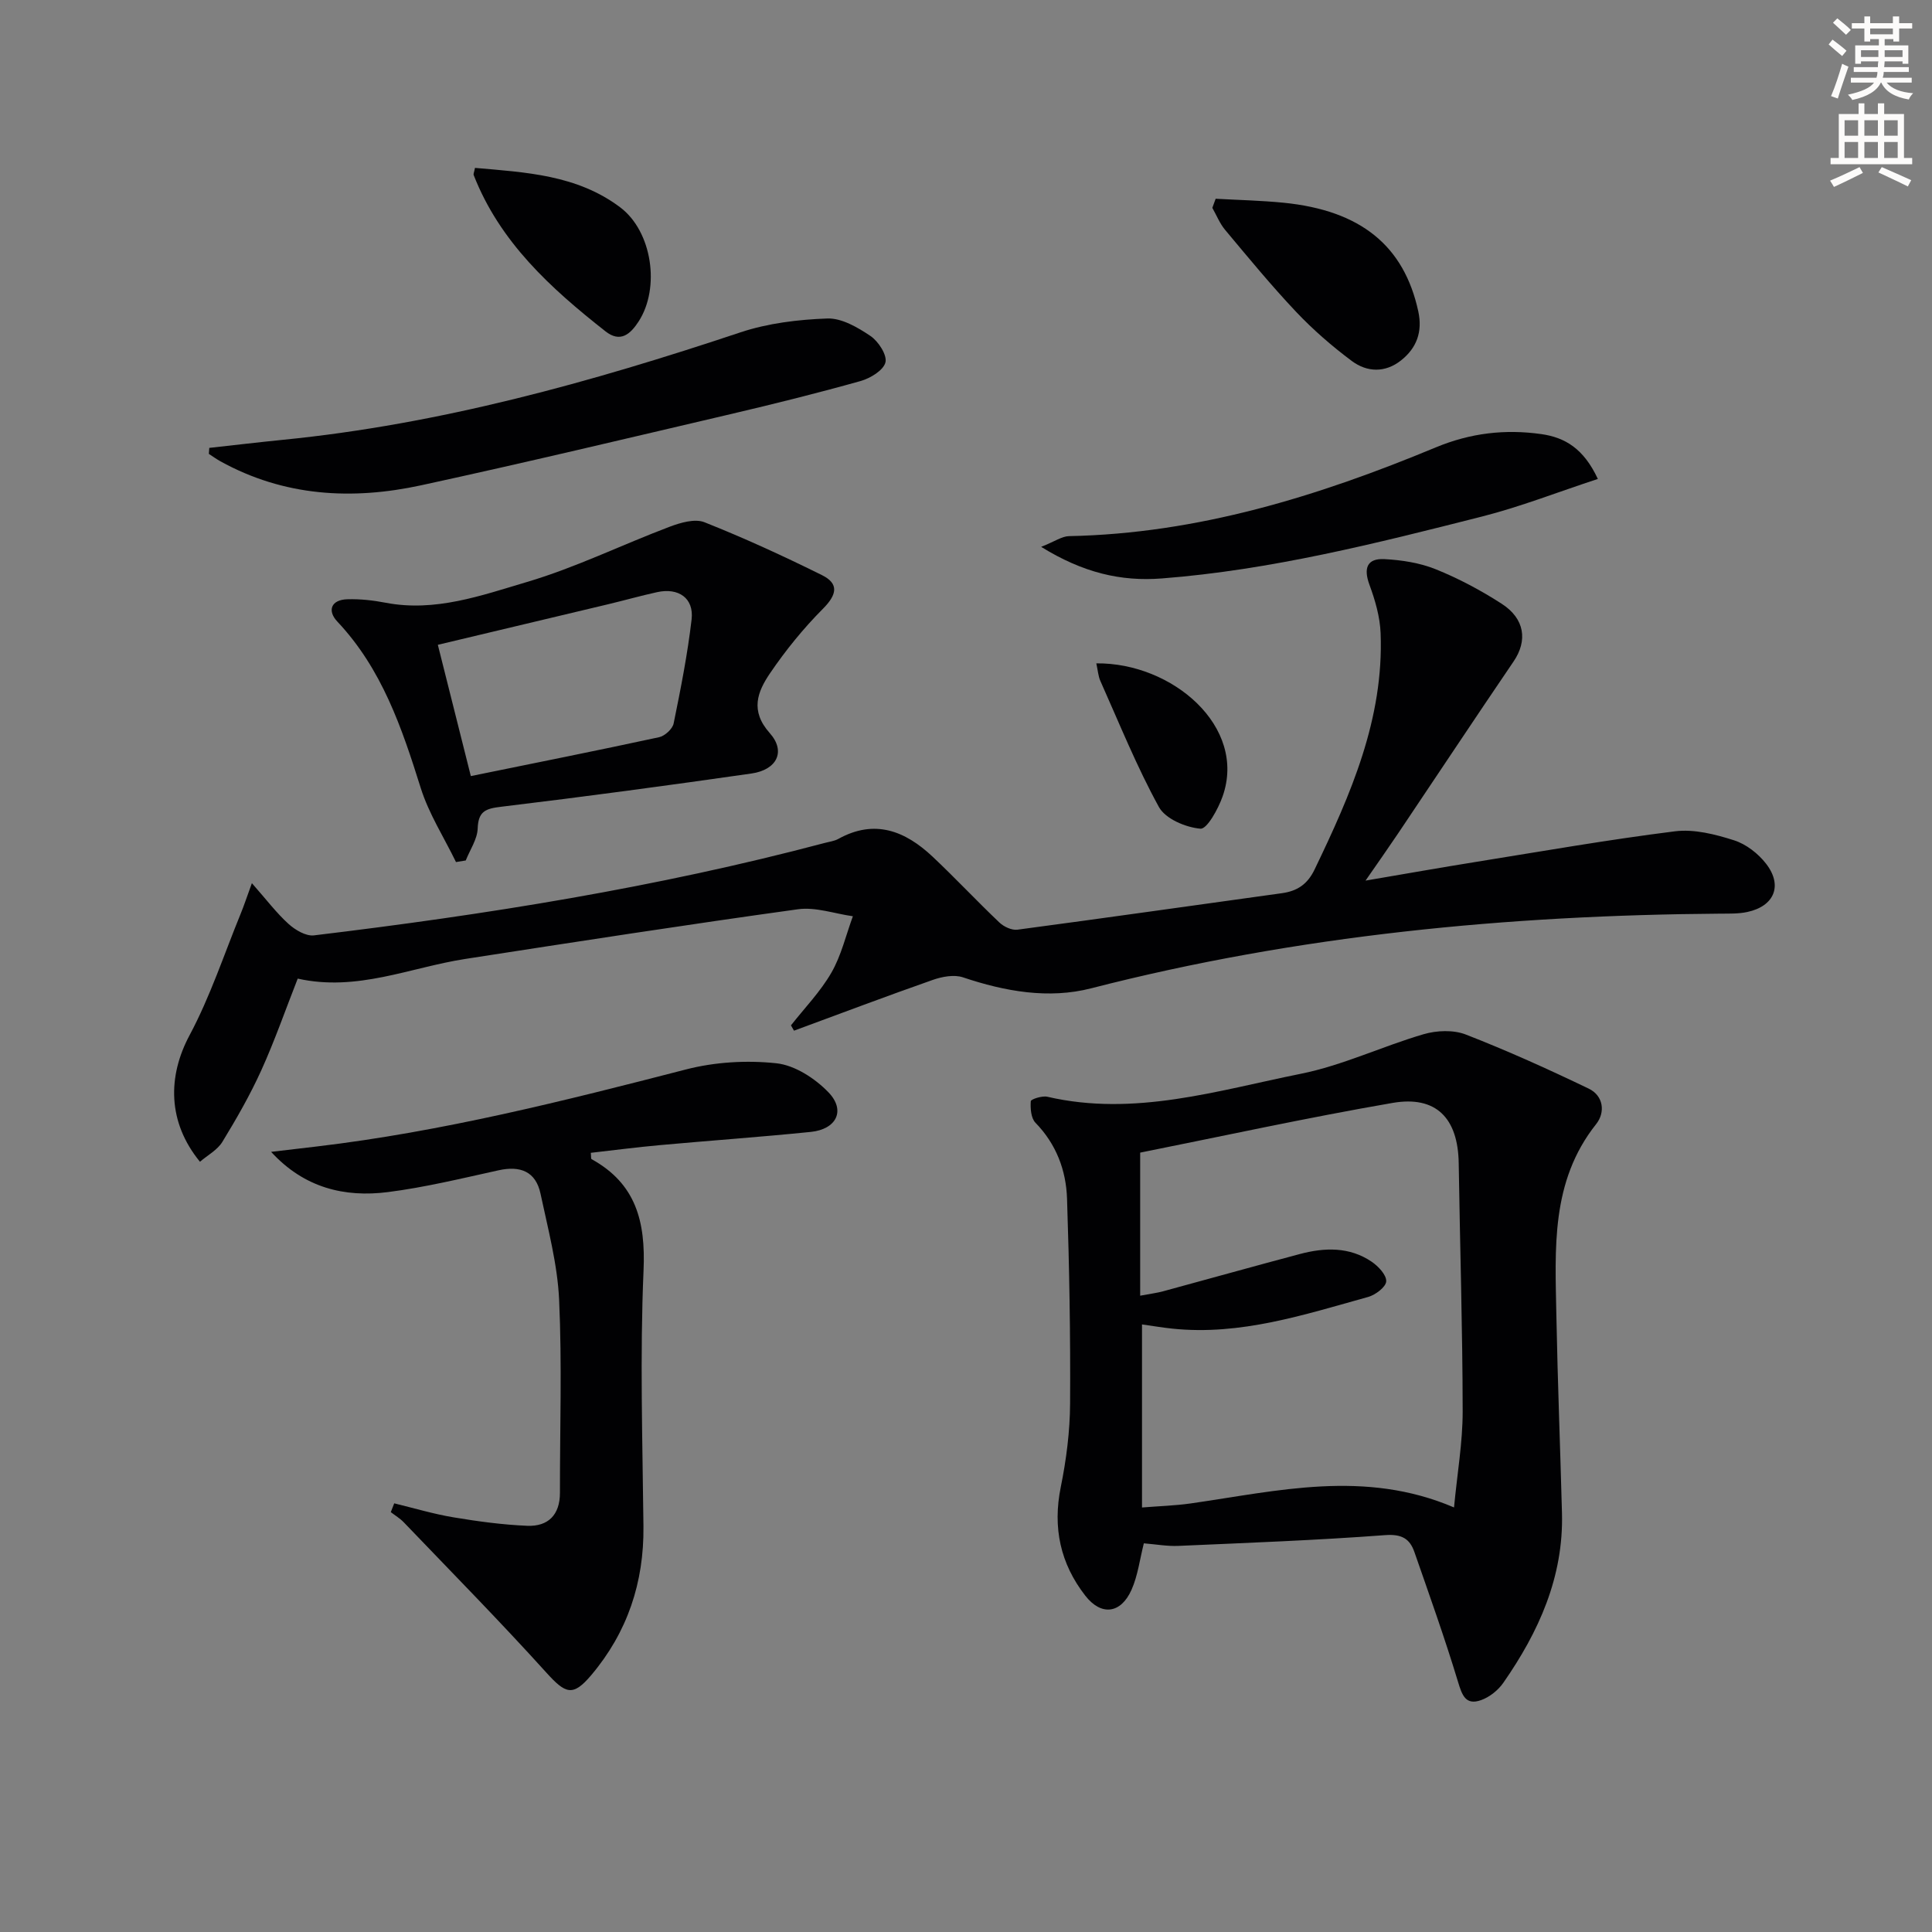 <svg enable-background="new 0 0 400 400" viewBox="0 0 400 400" xmlns="http://www.w3.org/2000/svg"><rect x="0" y="0" width="400" height="400" fill="#808080" stroke="none"/><path d="m378.6 9.2.8-1c.9.7 1.9 1.4 2.9 2.3l-.9 1.1c-1.1-.9-2-1.7-2.8-2.4zm.5 10.7c.9-2.1 1.6-4.3 2.3-6.7.4.2.8.4 1.3.6-.7 2.1-1.5 4.3-2.2 6.6zm.4-15.2.9-.9c1 .8 2 1.6 2.8 2.4l-1 1c-1-.9-1.9-1.8-2.7-2.5zm12.5-1.3h1.2v1.4h2.7v1.1h-2.7v2.7h-1.2v-.5h-1.8v1.3h4.9v3.8h-1.2v-.5h-3.7c0 .4-.1.9-.1 1.2h5.1v1h-5.2c0 .5-.1.9-.2 1.2h6v1h-5.2c1.1 1.3 2.9 2 5.5 2.2-.4.4-.7.8-.9 1.3-2.9-.5-4.8-1.6-5.7-3.5h-.1c-.8 1.7-2.7 2.9-5.9 3.6-.2-.4-.6-.8-.9-1.1 2.8-.6 4.6-1.4 5.4-2.5h-4.8v-1h5.3c.1-.3.2-.7.2-1.2h-4.9v-1h5c0-.4 0-.8.1-1.2h-3.6v.5h-1.2v-3.8h4.9v-1.3h-1.8v.5h-1.2v-2.7h-2.6v-1.1h2.6v-1.4h1.2v1.4h4.7v-1.4zm-6.7 8.4h3.6c0-.4 0-.9 0-1.4h-3.6zm1.9-4.7h4.7v-1.2h-4.7zm6.7 3.3h-3.7v1.4h3.7z" fill="#fcfbfa"/><path d="m384.7 21.4h1.3v2.2h2.8v-2.2h1.3v2.2h4.1v9.1h1.7v1.3h-16.9v-1.3h1.7v-9.1h4.1v-2.2zm.3 13.2.7 1.2c-1.8.9-3.8 1.9-6 2.9-.2-.4-.5-.8-.8-1.3 2.4-1 4.4-2 6.1-2.8zm-3.1-6.5h2.8v-3.2h-2.8zm0 4.6h2.8v-3.3h-2.8zm4.1-4.6h2.8v-3.2h-2.8zm0 4.6h2.8v-3.3h-2.8zm3.6 1.9c2.1.9 4.1 1.8 6.1 2.7l-.7 1.3c-2.2-1.1-4.2-2-6.1-2.9zm3.3-9.7h-2.8v3.2h2.8zm-2.8 7.8h2.8v-3.3h-2.8z" fill="#fcfbfa"/><g fill="#010103"><path d="m236.82 319.53c-.84 3.32-1.24 6.67-2.55 9.62-2.22 4.98-6.28 5.45-9.57 1.22-5.18-6.65-6.78-14.1-5.08-22.49 1.15-5.67 1.9-11.52 1.93-17.29.09-14.13-.16-28.27-.63-42.39-.19-5.9-2.23-11.32-6.54-15.75-.93-.96-1.07-2.97-.97-4.46.03-.41 2.36-1.17 3.43-.92 18.03 4.18 35.23-1.29 52.5-4.76 8.66-1.74 16.86-5.69 25.41-8.19 2.7-.79 6.15-.93 8.71.06 8.64 3.36 17.11 7.19 25.47 11.21 3.04 1.46 3.49 4.89 1.53 7.35-9.44 11.88-8.48 25.82-8.23 39.61.26 13.64.8 27.27 1.16 40.91.35 13.23-4.81 24.62-12.16 35.17-1.07 1.53-2.84 2.94-4.58 3.56-3.22 1.15-3.95-1.03-4.8-3.84-2.73-9.02-5.91-17.91-9.01-26.81-.96-2.76-2.61-3.76-6.04-3.51-14.25 1.07-28.54 1.6-42.83 2.23-2.28.1-4.58-.32-7.15-.53zm-.76-80.89v29.62c2.19-.41 3.49-.57 4.74-.91 9.45-2.56 18.87-5.21 28.33-7.72 5.12-1.36 10.26-1.52 14.85 1.59 1.38.94 3.09 2.74 3.02 4.07-.06 1.17-2.23 2.81-3.74 3.23-13.26 3.68-26.44 8.03-40.53 6.56-2.04-.21-4.07-.56-6.29-.87v37.9c3.56-.29 6.84-.38 10.08-.84 18-2.58 35.99-7.09 54.52.83.66-7.01 1.79-13.43 1.79-19.86-.02-17.14-.56-34.27-.82-51.41-.14-9.32-4.66-14.05-13.71-12.48-17.61 3.04-35.1 6.86-52.24 10.29z"/><path d="m163.76 212.29c2.83-3.6 6.09-6.96 8.36-10.89 2.06-3.57 3.02-7.78 4.46-11.7-3.79-.53-7.7-1.95-11.35-1.45-23 3.18-45.96 6.74-68.91 10.29-11.41 1.77-22.4 6.82-34.68 4.07-2.53 6.43-4.75 12.83-7.53 18.96-2.32 5.12-5.14 10.04-8.07 14.84-1.03 1.69-3.06 2.76-4.64 4.12-6.72-8.2-6.73-17.65-2.14-26.22 4.27-7.99 7.13-16.73 10.58-25.16.66-1.6 1.19-3.24 2.31-6.3 3.06 3.47 5.11 6.2 7.59 8.44 1.38 1.25 3.6 2.57 5.26 2.37 35.61-4.28 70.99-9.92 105.72-19.13.96-.26 2.01-.38 2.86-.85 7.53-4.17 13.84-1.64 19.49 3.67 4.72 4.44 9.14 9.18 13.84 13.64.92.88 2.57 1.65 3.75 1.49 18.25-2.43 36.48-5.03 54.72-7.55 3.19-.44 5.31-1.83 6.79-4.91 7.47-15.52 14.36-31.19 13.67-48.93-.13-3.38-1.13-6.82-2.31-10.02-1.26-3.43-.51-5.5 3.11-5.31 3.58.19 7.32.77 10.62 2.1 4.74 1.91 9.33 4.36 13.63 7.13 4.84 3.11 5.4 7.67 2.48 11.96-8.04 11.82-15.93 23.73-23.9 35.59-2.01 2.99-4.09 5.94-6.75 9.78 8.22-1.4 15.5-2.69 22.79-3.86 13.75-2.21 27.48-4.62 41.3-6.35 3.95-.49 8.3.62 12.19 1.86 2.51.79 5.03 2.76 6.66 4.87 3.49 4.52 1.68 8.79-3.91 9.98-1.77.38-3.65.33-5.47.34-44.03.32-87.58 4.46-130.37 15.46-8.78 2.26-17.82.66-26.53-2.27-1.84-.62-4.34-.15-6.29.54-9.61 3.37-19.14 6.98-28.7 10.5-.21-.37-.42-.73-.63-1.1z"/><path d="m81.62 311.25c4.09.99 8.14 2.21 12.28 2.9 5.05.84 10.16 1.54 15.27 1.75 4.31.17 6.76-2.25 6.76-6.82-.02-13.33.44-26.68-.17-39.98-.34-7.36-2.31-14.68-3.85-21.95-.98-4.62-4.19-5.85-8.7-4.85-7.6 1.67-15.2 3.53-22.9 4.51-8.98 1.14-17.34-.87-24.18-8.33 3.14-.37 6.28-.73 9.43-1.11 25.95-3.07 51.21-9.43 76.45-15.95 5.99-1.55 12.59-1.94 18.74-1.28 3.82.41 8.01 3.14 10.78 6.02 3.61 3.75 1.65 7.65-3.67 8.19-10.41 1.06-20.86 1.79-31.28 2.74-4.76.43-9.51 1.05-14.26 1.59.08.73.01 1.22.16 1.31 9.2 5.08 11.2 12.92 10.76 23.03-.76 17.63-.21 35.32-.02 52.98.13 11.64-3.32 21.95-10.81 30.82-3.82 4.52-5.32 3.87-9.31-.54-9.58-10.6-19.61-20.78-29.5-31.1-.78-.82-1.79-1.41-2.69-2.11.23-.62.47-1.22.71-1.82z"/><path d="m94.41 178.48c-2.48-5.1-5.63-10-7.31-15.36-3.91-12.46-8.03-24.64-17.26-34.43-2.11-2.24-1.33-4.52 2.08-4.62 2.64-.08 5.33.22 7.92.72 10.25 1.97 19.82-1.5 29.24-4.29 10.1-2.99 19.68-7.71 29.58-11.45 2.23-.84 5.2-1.71 7.18-.93 8.26 3.28 16.36 7 24.33 10.95 3.62 1.79 3.07 4.09.22 6.96-4.05 4.07-7.74 8.61-10.97 13.37-2.57 3.79-4.19 7.73-.05 12.38 3.4 3.82 1.46 7.62-3.81 8.37-17.24 2.47-34.51 4.8-51.8 6.88-3.19.38-4.74.9-4.86 4.5-.08 2.23-1.6 4.42-2.47 6.62-.69.11-1.35.22-2.02.33zm3.07-17.8c13.42-2.74 26.22-5.29 38.98-8.05 1.19-.26 2.78-1.71 3.01-2.85 1.46-7.14 2.88-14.32 3.72-21.55.5-4.39-2.7-6.61-7.15-5.63-3.41.75-6.77 1.7-10.16 2.51-11.55 2.76-23.11 5.51-35.23 8.39 2.2 8.77 4.45 17.7 6.83 27.18z"/><path d="m43.33 92.73c5.07-.56 10.14-1.16 15.22-1.67 32.57-3.23 63.83-11.93 94.75-22.25 5.71-1.9 11.96-2.65 18-2.87 2.96-.1 6.28 1.84 8.92 3.62 1.64 1.11 3.48 3.94 3.1 5.47-.41 1.64-3.13 3.29-5.15 3.86-8.94 2.51-17.95 4.75-26.99 6.87-21.3 4.99-42.59 10.07-63.97 14.71-14.32 3.11-28.41 2.32-41.59-4.97-.82-.46-1.59-1.01-2.38-1.53.02-.41.06-.83.09-1.24z"/><path d="m330.82 99.16c-8.39 2.75-16.06 5.77-23.98 7.78-21.84 5.54-43.71 11.07-66.29 12.82-8.5.66-16.32-1.18-24.99-6.54 2.83-1.12 4.29-2.19 5.77-2.22 26.68-.53 51.62-8.27 75.95-18.38 7.15-2.97 14.34-3.81 21.86-2.74 4.87.7 8.73 2.97 11.68 9.28z"/><path d="m251.69 41.15c4.68.26 9.37.36 14.03.82 16.02 1.59 24.97 8.92 27.92 22.49.91 4.22-.31 7.56-3.56 10.15-3.29 2.61-7.04 2.48-10.2.13-4.1-3.06-8.02-6.46-11.53-10.17-5.13-5.43-9.89-11.22-14.69-16.96-1.12-1.33-1.79-3.04-2.66-4.58.23-.62.46-1.25.69-1.88z"/><path d="m98.34 34.76c10.51.92 21.15 1.44 30.08 8.18 6.61 4.99 8.3 16.65 3.81 23.6-1.73 2.68-3.81 4.47-6.87 2.06-11.32-8.9-21.87-18.47-27.29-32.36-.09-.24.11-.62.27-1.48z"/><path d="m226.98 137.34c15.72-.17 31.26 13.12 26.14 27.57-.91 2.58-3.22 6.78-4.58 6.66-3.05-.26-7.25-2.03-8.6-4.49-4.6-8.37-8.19-17.3-12.1-26.05-.46-1-.53-2.18-.86-3.69z"/></g></svg>